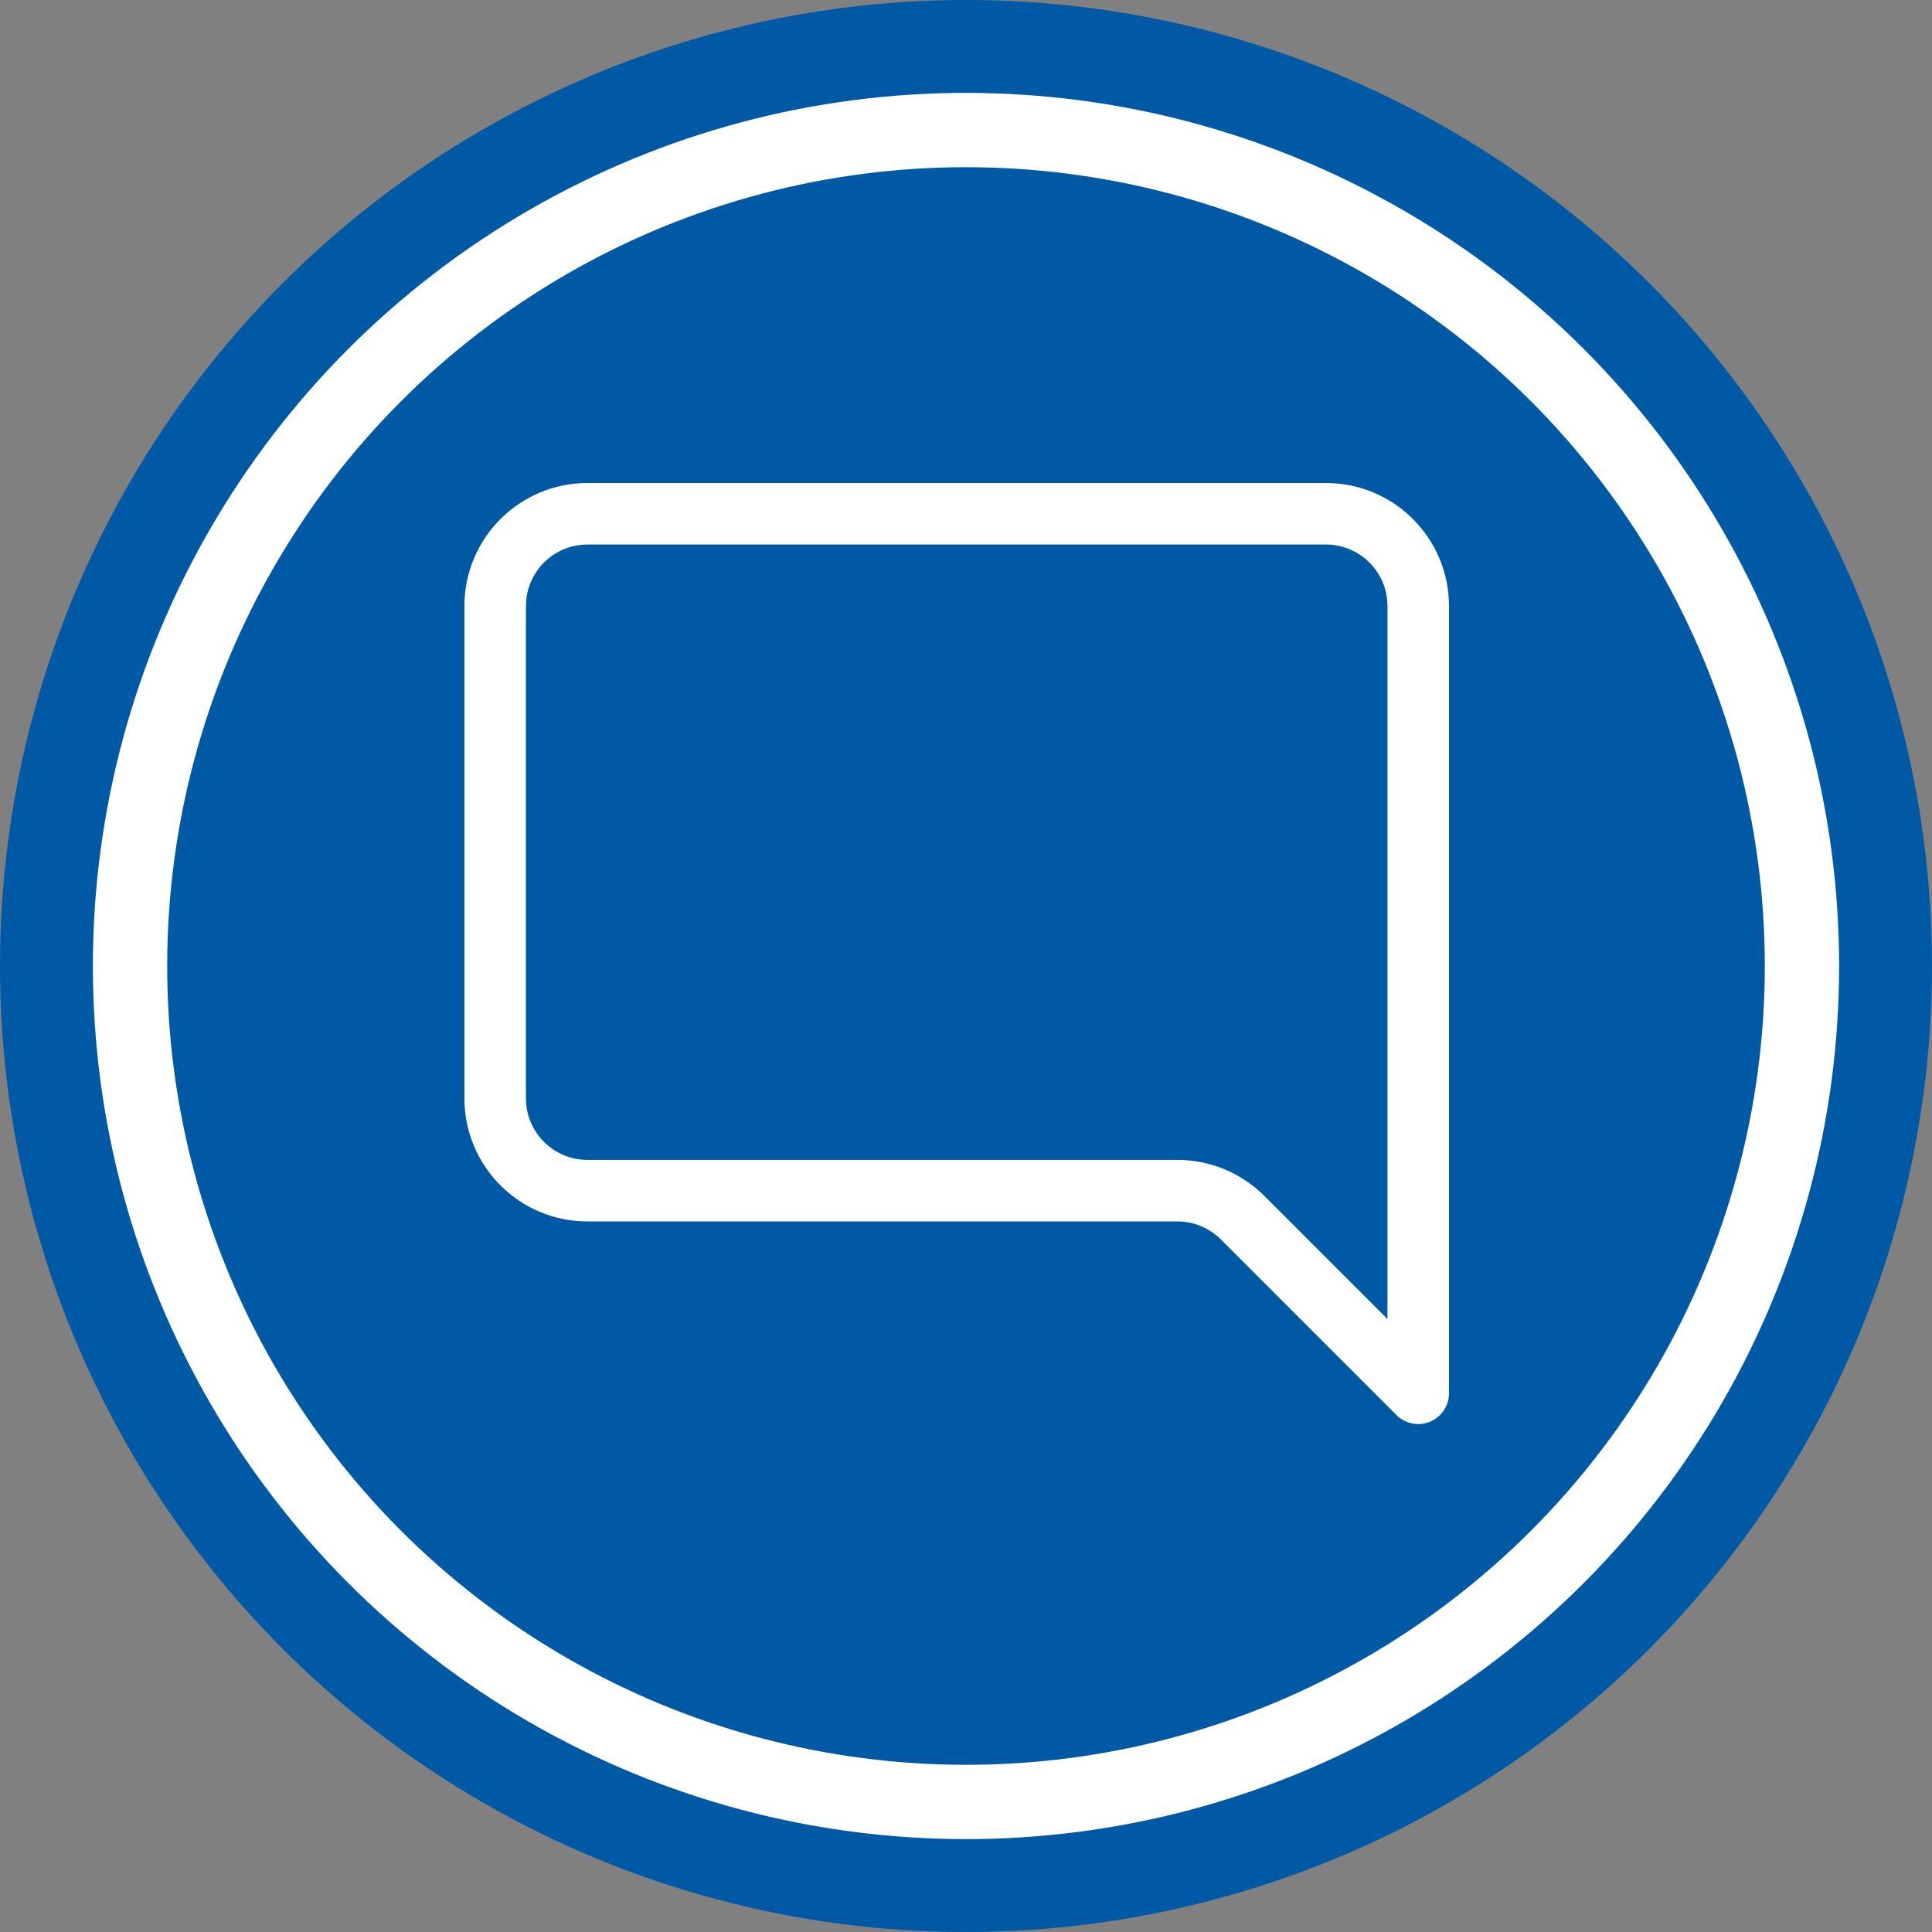 <svg width="104" height="104" viewBox="0 0 104 104" fill="none" xmlns="http://www.w3.org/2000/svg">
<rect x="0" y="0" width="104" height="104" fill="#808080" stroke="none"/>
<circle cx="52" cy="52" r="47.5" fill="#0059A4" stroke="#0059A4" stroke-width="9"/>
<circle cx="52" cy="52" r="45" stroke="white" stroke-width="4"/>
<path fill-rule="evenodd" clip-rule="evenodd" d="M78 32.625C78 28.966 75.034 26 71.375 26H31.625C27.966 26 25 28.966 25 32.625V59.125C25 62.784 27.966 65.75 31.625 65.75H63.379C64.257 65.75 65.1 66.099 65.721 66.721L75.171 76.171C75.644 76.646 76.357 76.788 76.976 76.532C77.596 76.276 78 75.672 78 75.002V32.625ZM28.312 32.625C28.312 30.796 29.796 29.312 31.625 29.312H71.375C73.204 29.312 74.688 30.796 74.688 32.625V71.004L68.062 64.379C66.82 63.136 65.135 62.438 63.379 62.438H31.625C29.796 62.438 28.312 60.954 28.312 59.125V32.625Z" fill="white"/>
</svg>
